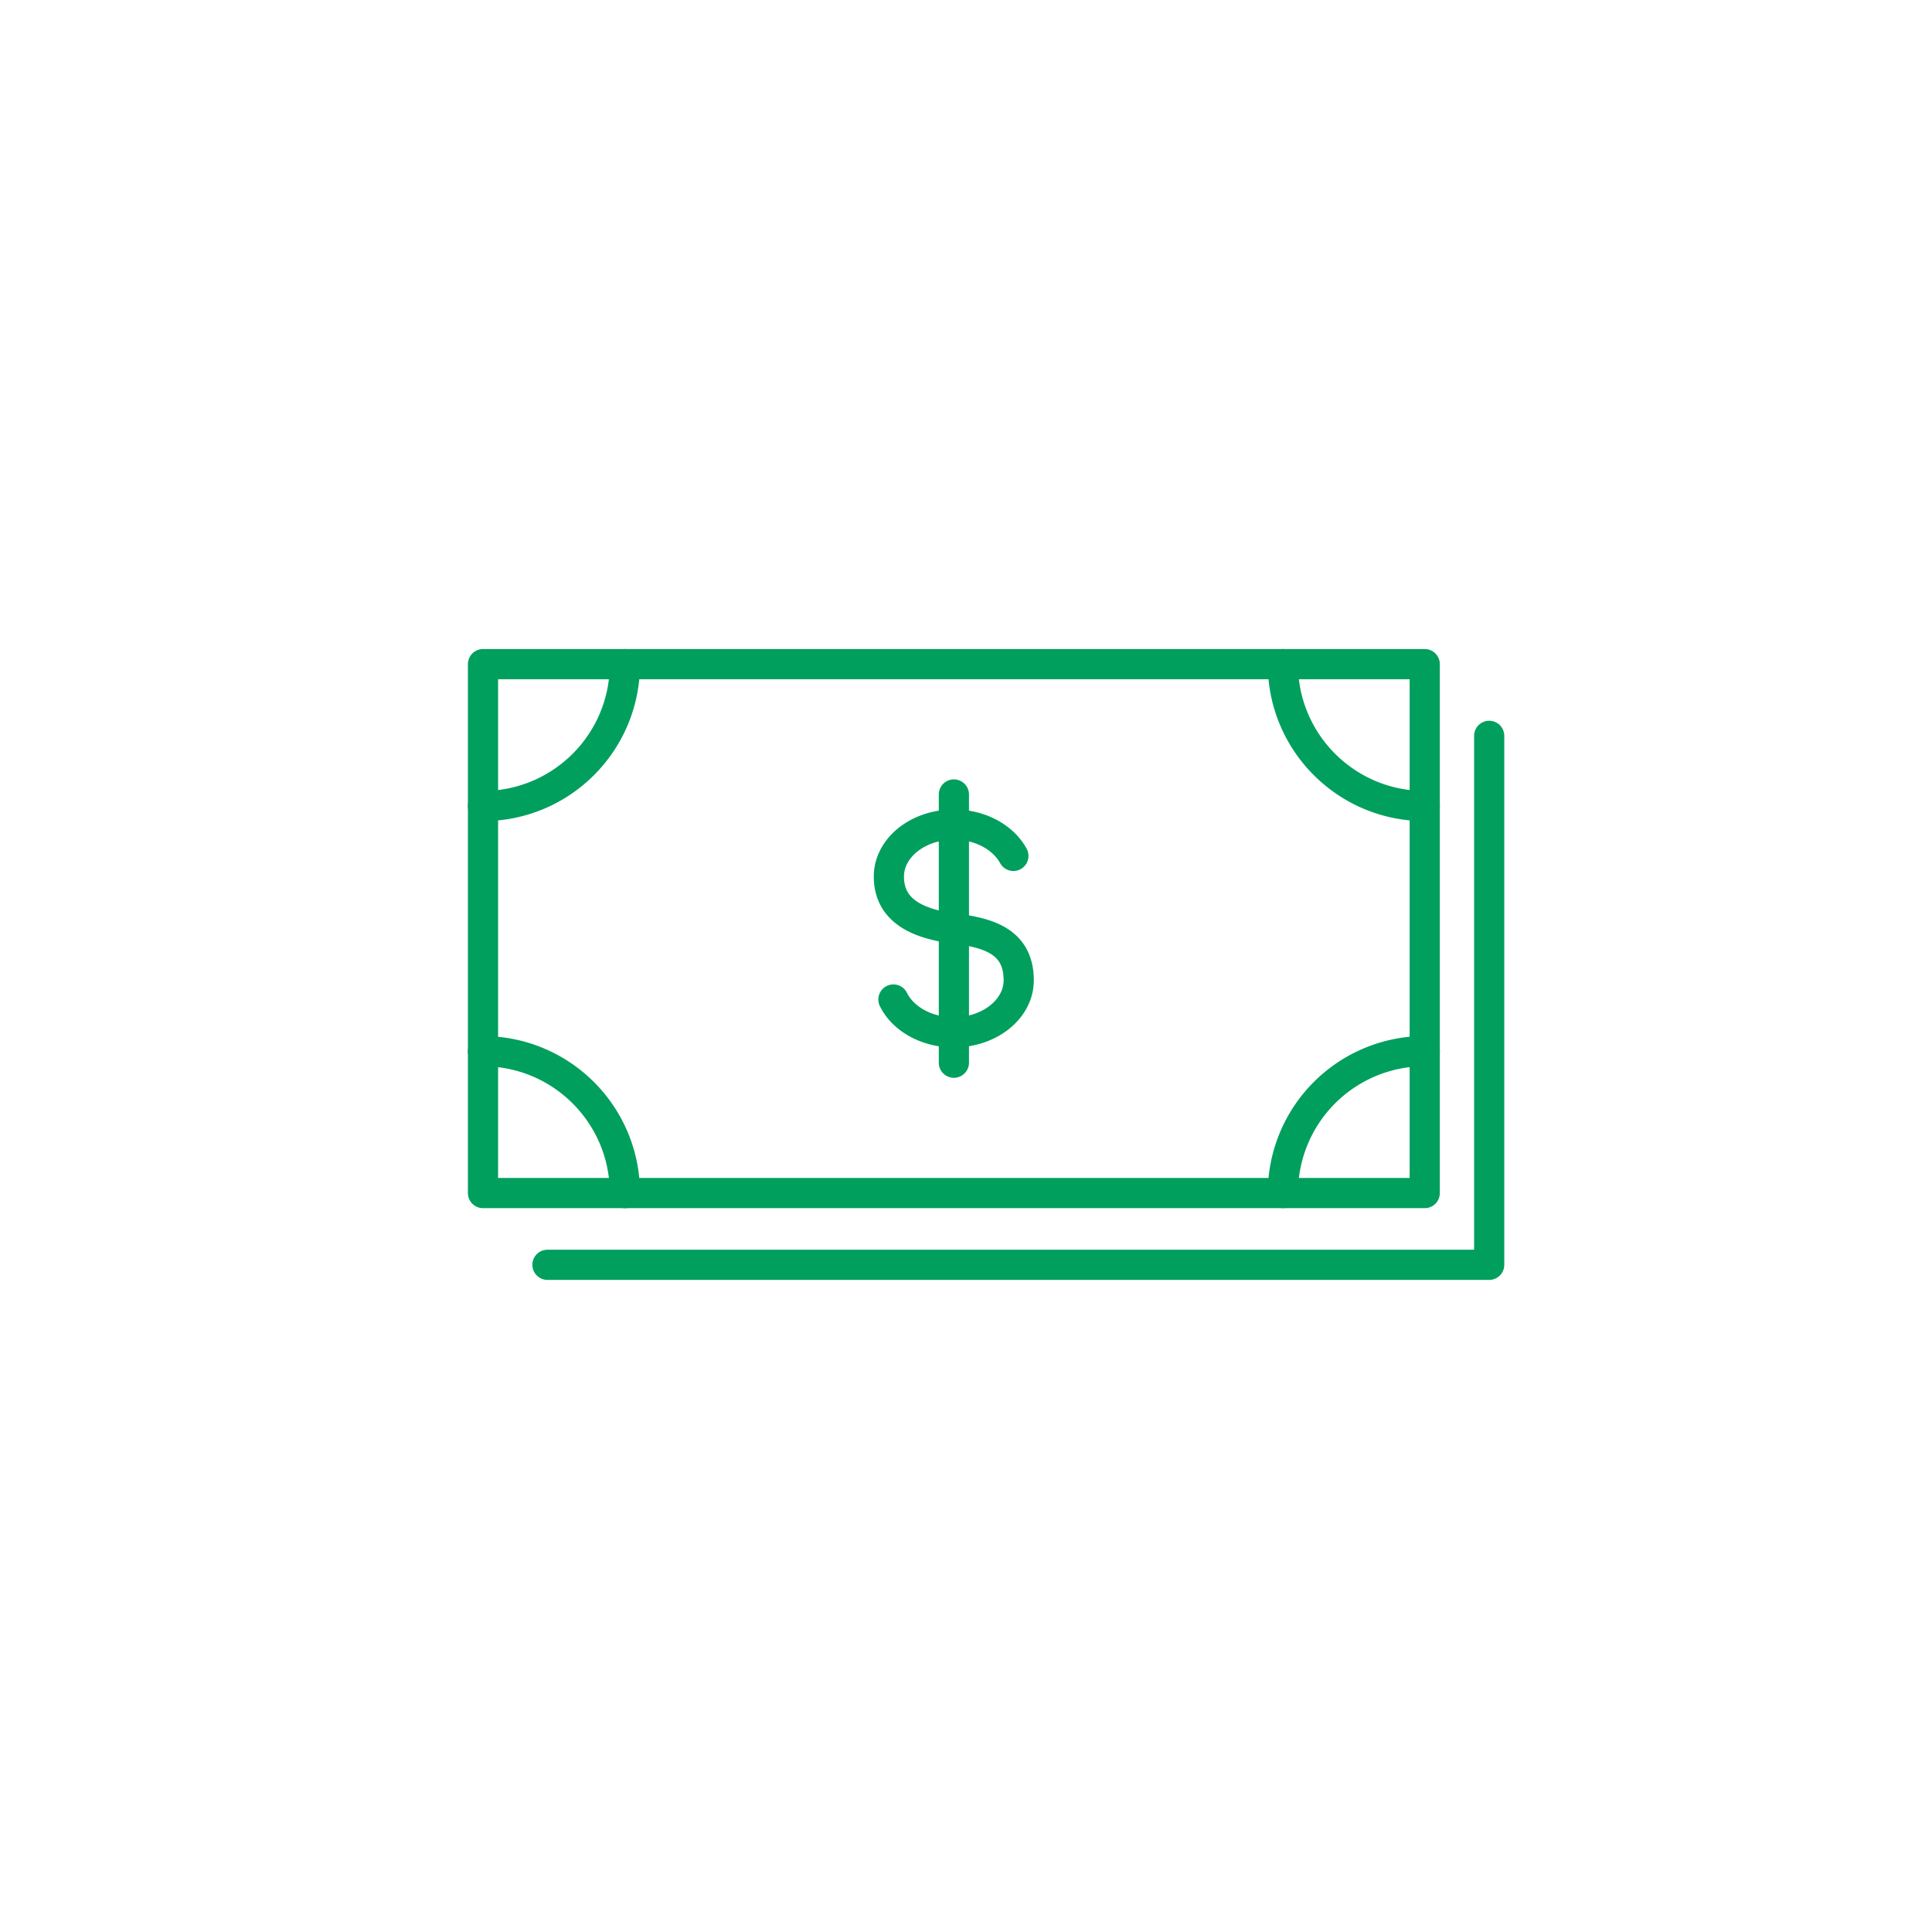 <svg xmlns="http://www.w3.org/2000/svg" width="96" height="96" fill="none"><path stroke="#009F5D" stroke-linecap="round" stroke-linejoin="round" stroke-width="1.5" d="M70.794 33H24v26.283h46.794z"/><path stroke="#009F5D" stroke-linecap="round" stroke-linejoin="round" stroke-width="1.5" d="M24 40.05c3.897 0 7.05-3.16 7.05-7.05M63.746 33c0 3.897 3.16 7.05 7.05 7.05M31.05 59.284c0-3.897-3.16-7.05-7.05-7.05M70.796 52.23a7.05 7.05 0 0 0-7.05 7.05M44.394 49.665c.472.958 1.636 1.63 3 1.63 1.782 0 3.225-1.158 3.225-2.581 0-1.935-1.503-2.368-3.225-2.58-2.228-.28-3.226-1.158-3.226-2.58 0-1.424 1.443-2.581 3.226-2.581 1.323 0 2.46.638 2.96 1.556M47.398 39.477v13.328"/><path stroke="#009F5D" stroke-linecap="round" stroke-linejoin="round" stroke-width="1.5" d="M27.203 62.848h46.794V36.564"/></svg>